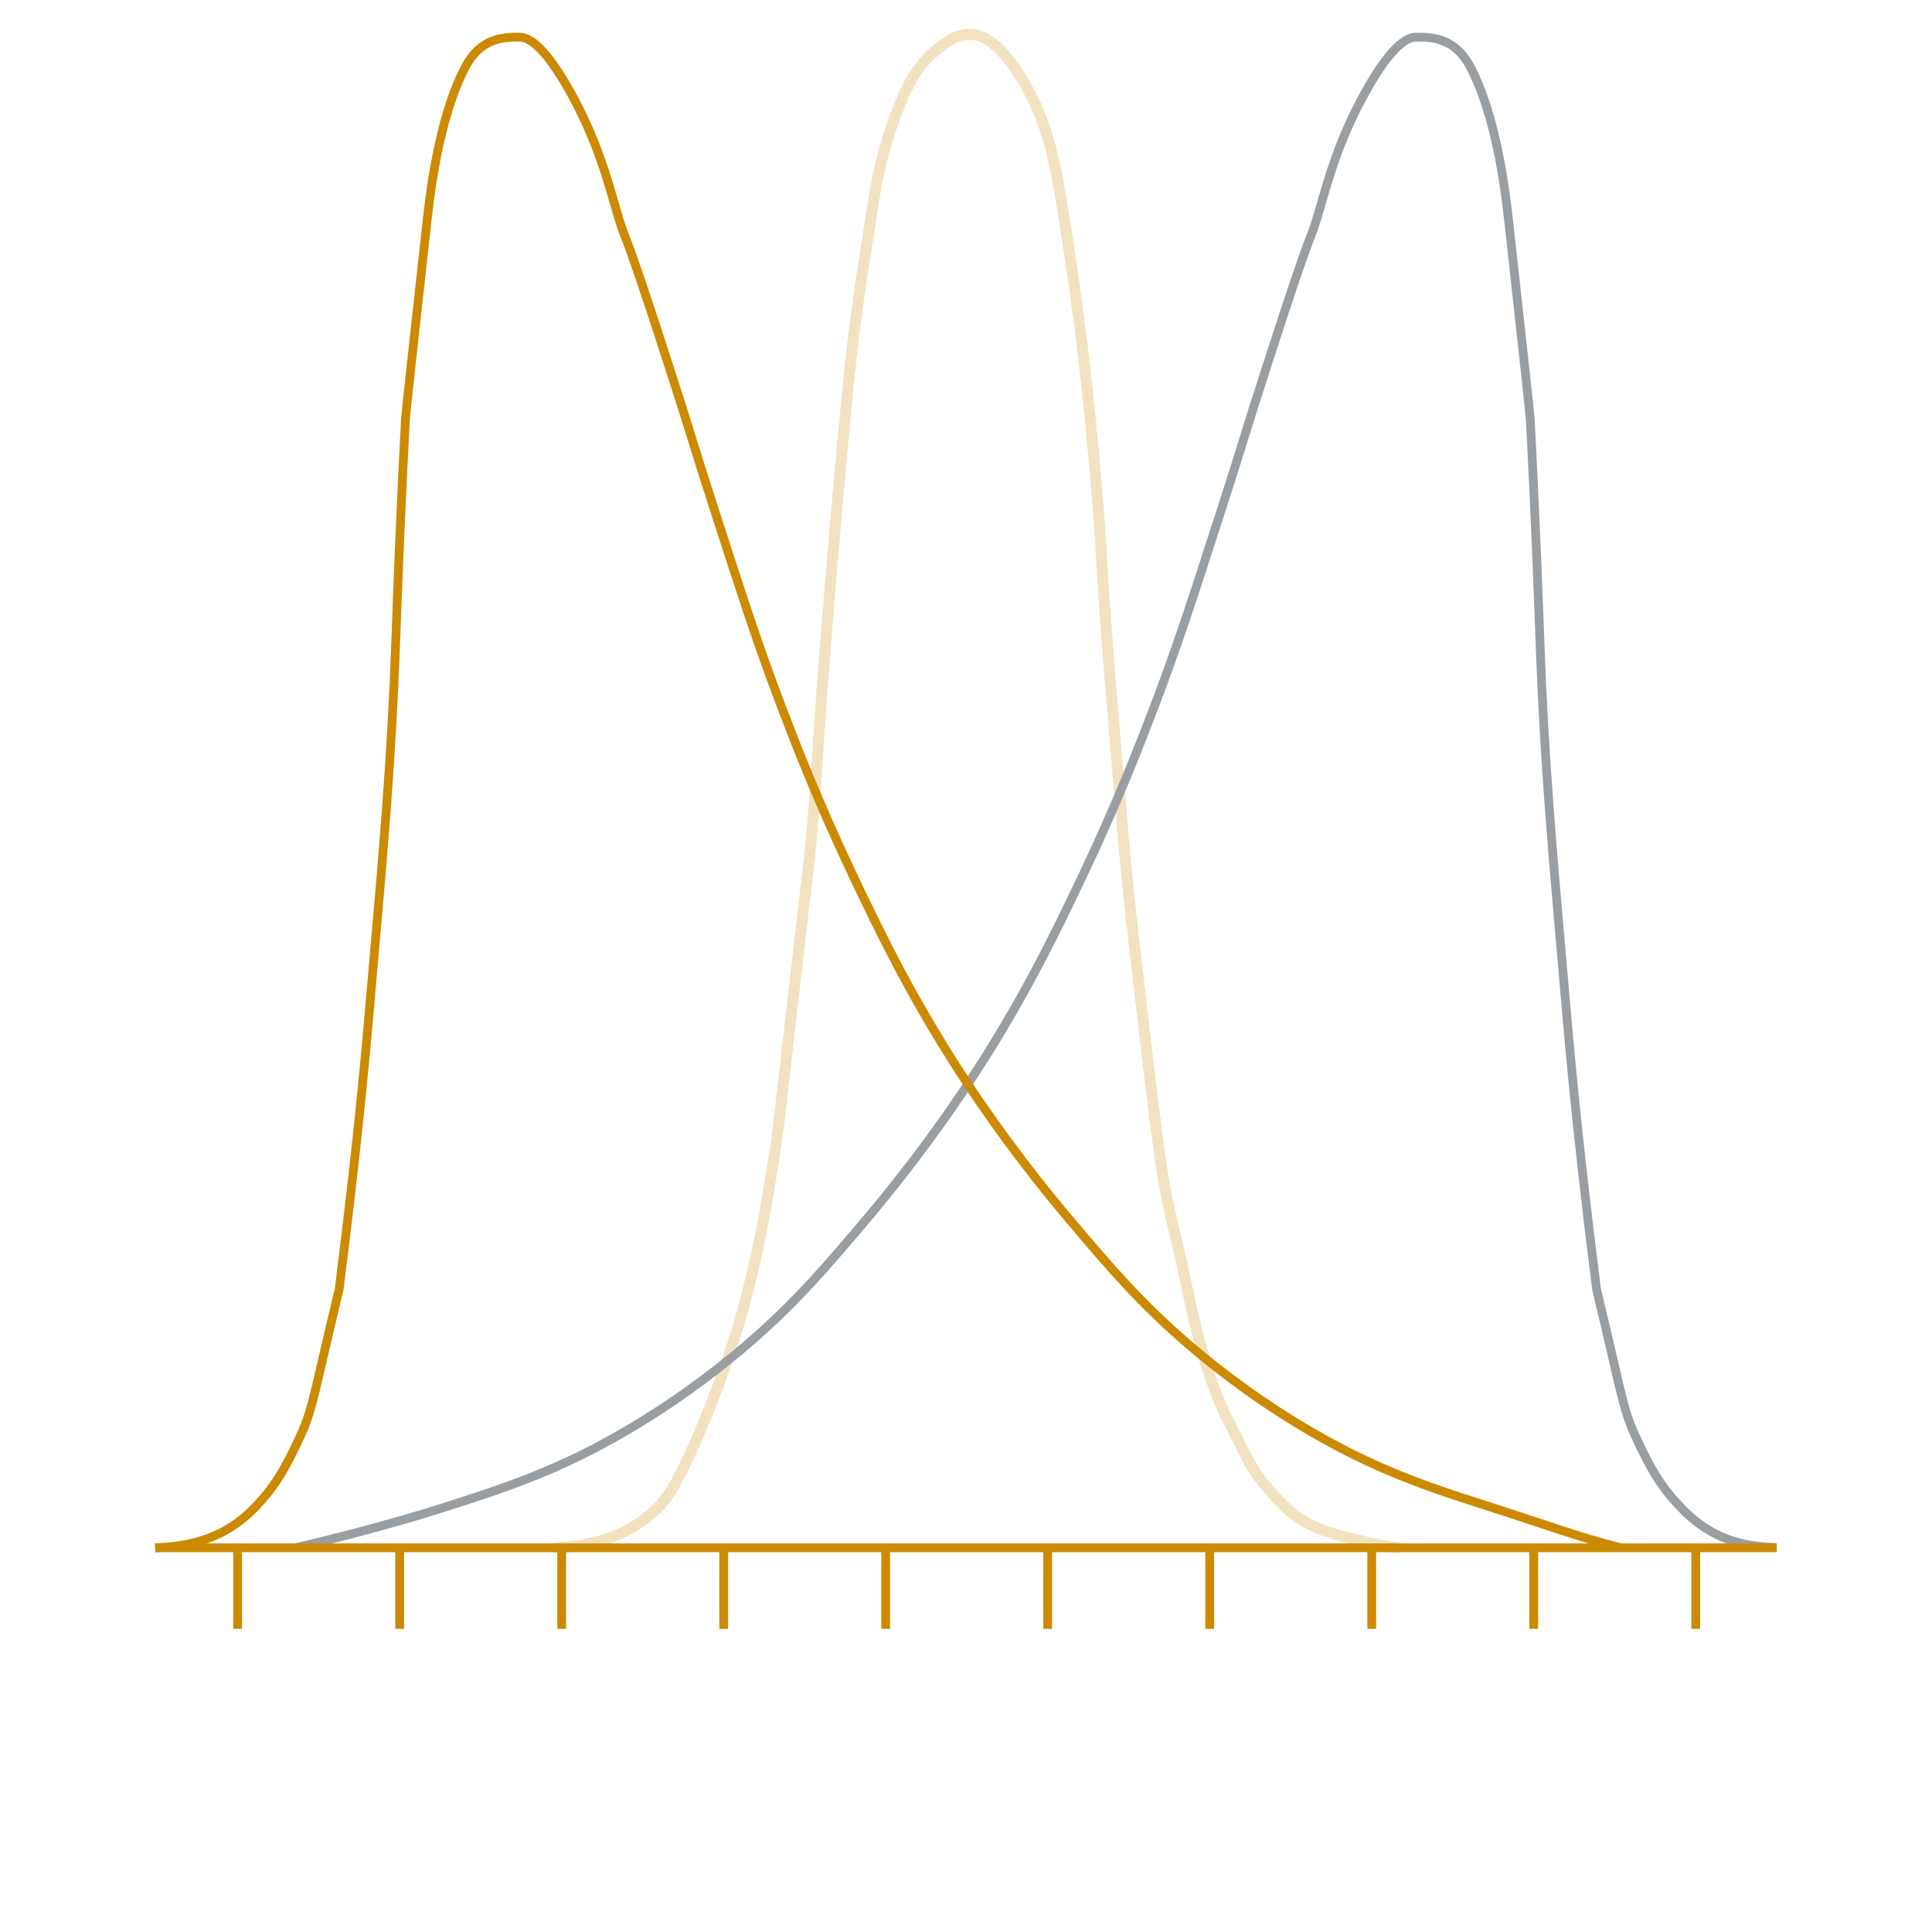 <?xml version="1.0" encoding="UTF-8"?>
<svg id="Final" xmlns="http://www.w3.org/2000/svg" viewBox="0 0 220 220">
  <defs>
    <style>
      .cls-1 {
        stroke: #cc8a00;
      }

      .cls-1, .cls-2, .cls-3 {
        fill: none;
        stroke-miterlimit: 10;
      }

      .cls-2 {
        stroke: #f2e2bf;
        stroke-width: 1.25px;
      }

      .cls-3 {
        stroke: #999ea3;
      }
    </style>
  </defs>
  <path class="cls-2" d="M63,176.25c2.72-.07,7.73-.63,11.56-4.23,1.27-1.19,2.32-2.64,4.5-7.55,3.44-7.77,5.19-14.06,5.47-15.08,1.85-6.76,2.7-11.95,3.52-17.03.56-3.46.64-4.6,2.09-17.18,1.91-16.68,1.91-16.1,2.25-19.75.63-6.83.44-6.65,1.45-19.91.63-8.26,1.15-14.26,1.53-18.54.93-10.6,1.45-15.43,1.77-18.22.38-3.36,1.03-7.51,2.33-15.82.29-1.86.92-5.73,2.73-10.36.98-2.51,2-4.85,4.25-6.74,1-.84,2.33-1.95,4.01-1.93,1.25.02,3.24.69,5.94,5.14,2.93,4.83,3.79,9.33,4.98,17.1.78,5.13,1.36,8.94,2.09,15.25.9,7.89,1.41,14.2,1.61,16.86.4,5.27.34,5.88.88,13.25.27,3.63.49,6.32.93,11.69.76,9.16,1.14,13.74,1.63,18.57.31,3.01.71,6.48,1.53,13.41,1.03,8.79,1.56,13.28,2.25,17.98.68,4.61,1.76,8.06,2.73,12.84,2.3,11.34,4.43,15.01,5.38,16.86,1.73,3.36,2.14,5,5.97,8.78,2.62,2.58,6.33,3.22,8,3.67,1.97.53,3.68.8,4.92.94"/>
  <path class="cls-3" d="M202.13,176.22c-2.8-.13-6.82-.47-10.69-4.52-2.12-2.21-3.34-4.05-5.3-8.35-1.37-2.99-1.54-4.95-4.34-16.54-2.5-19.77-3.24-29.59-3.82-36.13-1.23-13.9-2.15-24.53-2.61-37.25-.11-3.02-.44-12.77-1.12-25.69-.04-.7-.83-7.85-2.41-22.16-.34-3.07-1.3-11.93-4.34-17.82-1.41-2.74-3.36-3.61-6.26-3.53-.67.02-2.52.31-5.94,6.58-2.86,5.24-4.01,9.51-4.98,12.84-1.54,5.31-.02-.72-6.1,18.14-2.74,8.49-2.63,8.45-4.98,15.73-3.35,10.4-5.16,16.02-7.87,23.12-1.45,3.81-4.02,10.5-8.03,18.95-3.23,6.8-7.05,14.76-13.49,24.41-1.85,2.77-5.75,8.42-11.4,15.09-4.34,5.12-7.83,9.24-13.33,13.97-9.36,8.05-17.93,12.18-20.39,13.33-4.94,2.3-9.09,3.63-14.29,5.3-5.83,1.87-13.03,3.69-16.79,4.55"/>
  <polyline class="cls-1" points="17.67 176.25 27.06 176.25 202.33 176.25"/>
  <line class="cls-1" x1="27.06" y1="185.48" x2="27.06" y2="176.25"/>
  <line class="cls-1" x1="45.51" y1="185.48" x2="45.51" y2="176.25"/>
  <line class="cls-1" x1="63.96" y1="185.48" x2="63.96" y2="176.25"/>
  <line class="cls-1" x1="82.41" y1="185.48" x2="82.41" y2="176.25"/>
  <line class="cls-1" x1="100.85" y1="185.48" x2="100.85" y2="176.25"/>
  <line class="cls-1" x1="119.3" y1="185.48" x2="119.3" y2="176.25"/>
  <line class="cls-1" x1="137.75" y1="185.48" x2="137.75" y2="176.25"/>
  <line class="cls-1" x1="156.2" y1="185.48" x2="156.2" y2="176.25"/>
  <line class="cls-1" x1="174.65" y1="185.48" x2="174.65" y2="176.25"/>
  <line class="cls-1" x1="193.1" y1="185.48" x2="193.1" y2="176.25"/>
  <path class="cls-1" d="M17.67,176.25c2.8-.13,7.43-.51,11.31-4.55,2.12-2.21,3.34-4.05,5.3-8.35,1.37-2.99,1.54-4.95,4.34-16.54,2.5-19.77,3.24-29.59,3.82-36.13,1.23-13.9,2.15-24.53,2.61-37.25.11-3.02.44-12.77,1.12-25.69.04-.7.83-7.85,2.41-22.16.34-3.07,1.3-11.93,4.34-17.82,1.41-2.74,3.36-3.61,6.26-3.53.67.02,2.52.31,5.94,6.58,2.86,5.24,4.01,9.51,4.98,12.84,1.54,5.31.02-.72,6.1,18.14,2.74,8.49,2.63,8.45,4.98,15.73,3.35,10.4,5.16,16.02,7.87,23.12,1.45,3.81,4.02,10.5,8.03,18.95,3.23,6.8,7.05,14.76,13.49,24.41,1.85,2.77,5.75,8.42,11.4,15.09,4.34,5.12,7.83,9.24,13.33,13.97,9.36,8.05,17.93,12.18,20.39,13.33,4.94,2.3,9.09,3.63,14.29,5.3,5.83,1.87,10.85,3.69,14.61,4.55"/>
</svg>